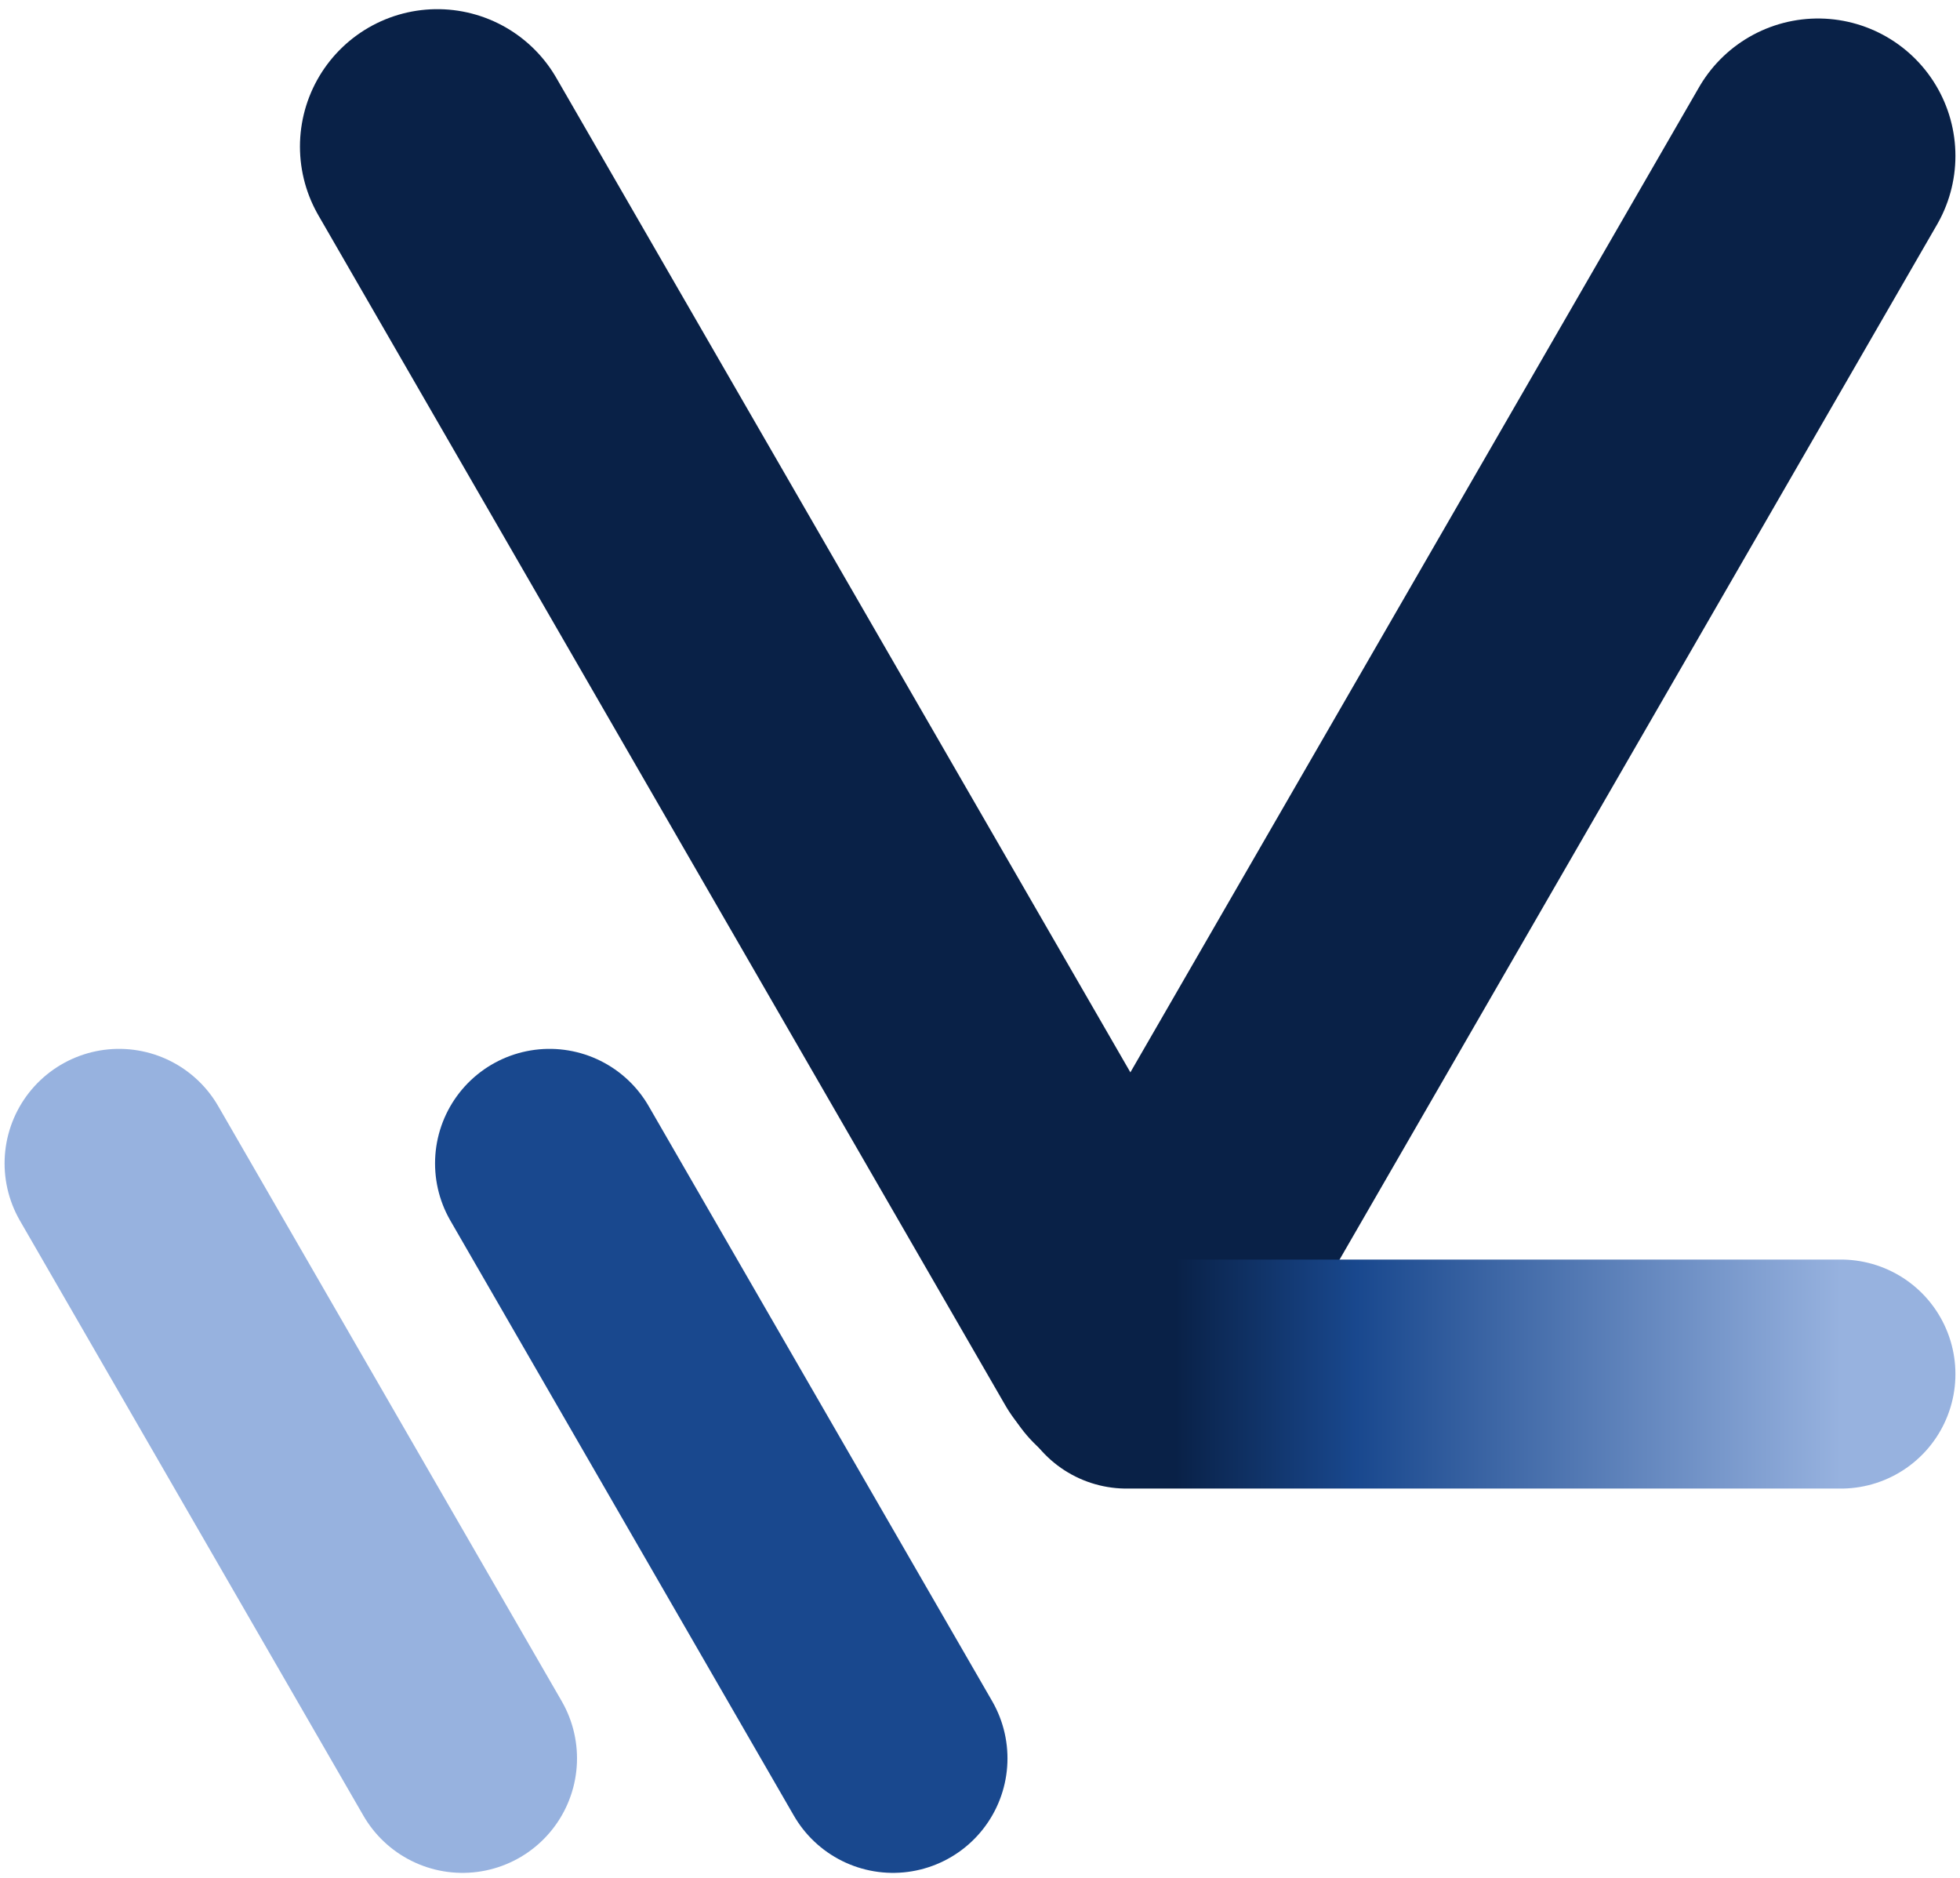 <svg width="214" height="205" viewBox="0 0 214 205" fill="none" xmlns="http://www.w3.org/2000/svg">
<path d="M47.75 16L122.75 145.904" stroke="#092147" stroke-width="30" stroke-linecap="round"/>
<path d="M198.5 17.019L123.5 146.923" stroke="#092147" stroke-width="30" stroke-linecap="round"/>
<path d="M201 150H123" stroke="url(#paint0_linear_4_21)" stroke-width="25" stroke-linecap="round"/>
<path d="M97.5 191.952L60 127" stroke="#19488E" stroke-width="25" stroke-linecap="round"/>
<path d="M50.5 191.952L13 127" stroke="#97B2DF" stroke-width="25" stroke-linecap="round"/>
<defs>
<linearGradient id="paint0_linear_4_21" x1="201" y1="150.5" x2="123" y2="150.5" gradientUnits="userSpaceOnUse">
<stop stop-color="#97B2DF"/>
<stop offset="0.677" stop-color="#19488E"/>
<stop offset="0.932" stop-color="#092147"/>
</linearGradient>
</defs>
</svg>
